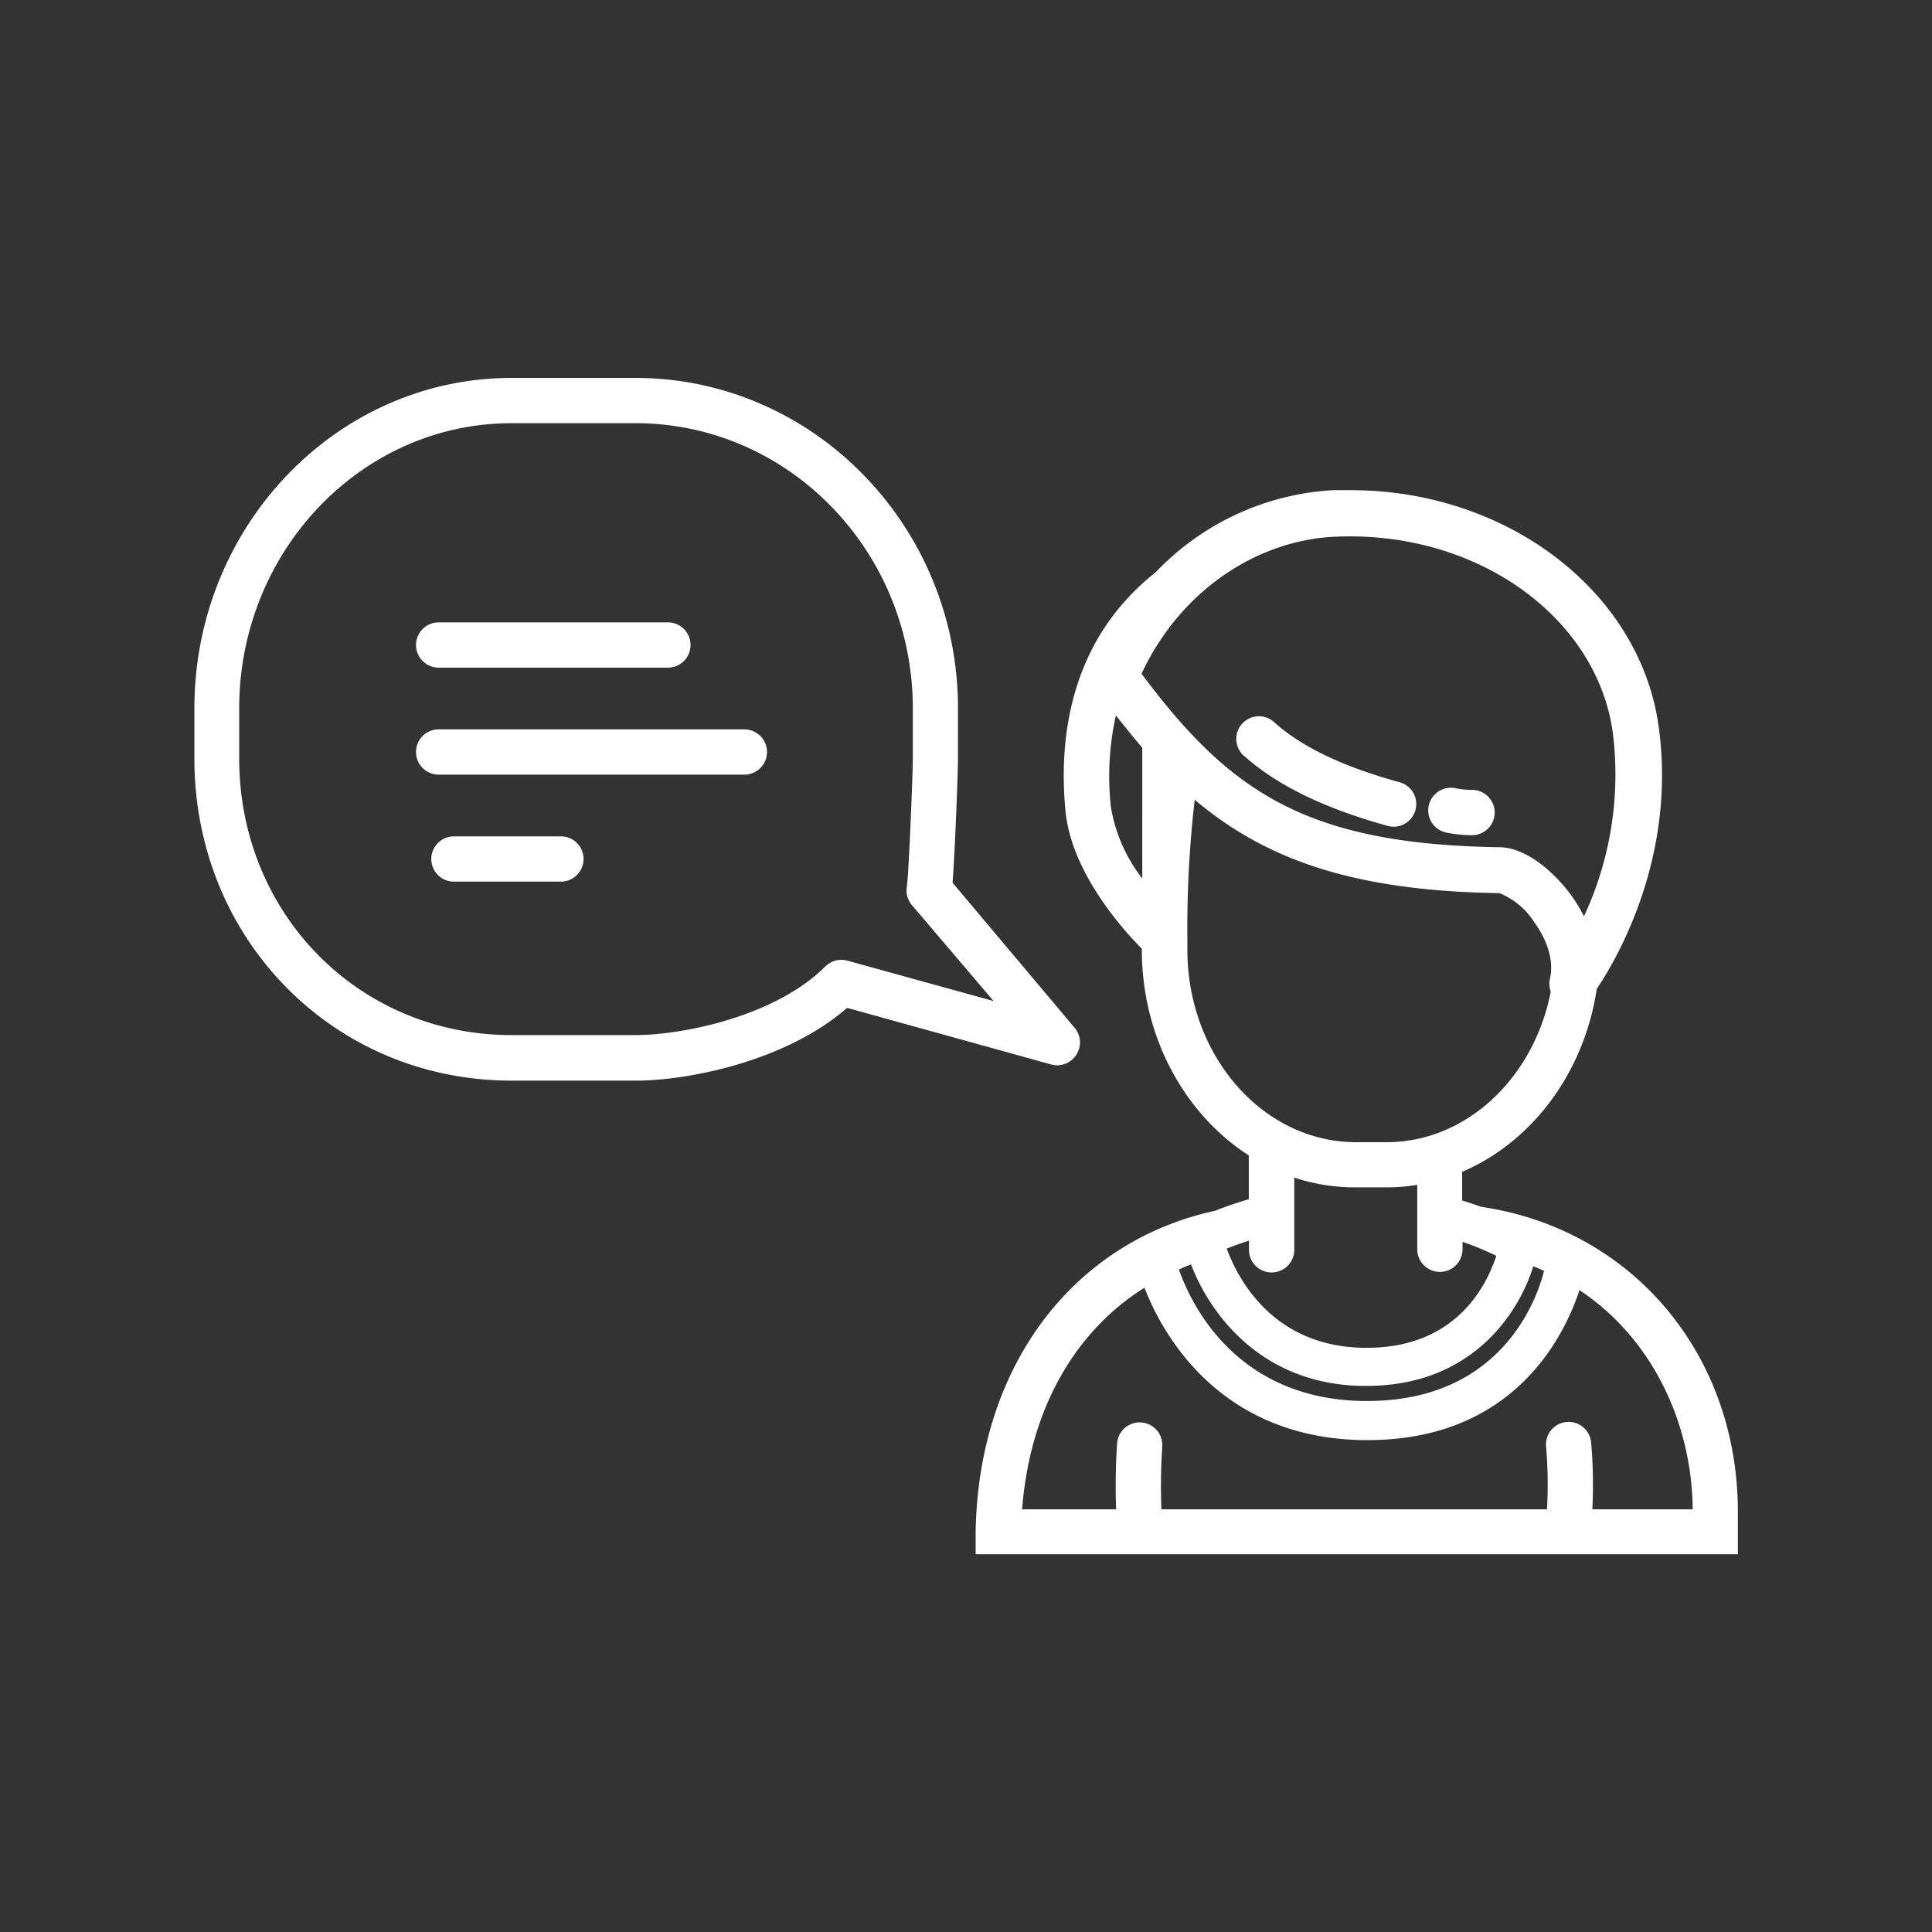 <svg xmlns="http://www.w3.org/2000/svg" viewBox="0 0 210 210"><rect x="0" y="0" width="210" height="210" fill="#333333" stroke="none"/><defs><style>.cls-1{fill:#fff;}</style></defs><title>ThinkstockPhotos-515199948 [Converted]</title><g id="icons"><path class="cls-1" d="M117,114.63a2.46,2.46,0,0,0-.19-2.91L103.54,95.95c.27-3.48.59-12.21.59-13.5V77c0-19.81-15.73-35.92-35.06-35.92H55.6c-19,0-34.47,16.11-34.47,35.92v5.46c0,19.62,15.14,35,34.47,35H69.08c5.79,0,16.38-2.13,23-7.91l22.2,6.16A2.46,2.46,0,0,0,117,114.63ZM92.11,104.42a2.46,2.46,0,0,0-2.4.63c-5.44,5.44-15.54,7.46-20.63,7.46H55.6C39,112.51,26,99.3,26,82.44V77C26,59.89,39.3,46,55.6,46H69.08C85.7,46,99.22,59.89,99.22,77v5.46c0,1.76-.44,12.51-.65,13.92a2.46,2.46,0,0,0,.55,2L108,108.81ZM83.37,81.74a2.46,2.46,0,0,1-2.46,2.46H47.68a2.46,2.46,0,1,1,0-4.92H80.91A2.46,2.46,0,0,1,83.37,81.74ZM63.43,93.37A2.46,2.46,0,0,1,61,95.83H49.34a2.46,2.46,0,1,1,0-4.92H61A2.46,2.46,0,0,1,63.43,93.37ZM45.22,70.11a2.46,2.46,0,0,1,2.46-2.46H72.6a2.46,2.46,0,1,1,0,4.92H47.68A2.46,2.46,0,0,1,45.22,70.11Zm90.06,12.11a2.46,2.46,0,1,1,3.26-3.68c3,2.68,7.48,4.81,13.6,6.49a2.46,2.46,0,0,1-.65,4.83,2.43,2.43,0,0,1-.65-.09C144,87.88,138.89,85.41,135.28,82.21Zm20,5.44a2.47,2.47,0,0,1,2.86-2,9.42,9.42,0,0,0,1.91.2,2.46,2.46,0,0,1-.09,4.92h-.1a14.13,14.13,0,0,1-2.59-.27A2.46,2.46,0,0,1,155.28,87.66ZM161,131.18c-.64-.23-1.33-.47-2.07-.69v-3.12c7.58-3.23,13.26-10.75,14.63-19.88,2.21-3.29,8.71-14.4,6.72-28.58-2.05-14.61-16.44-25.63-33.46-25.63-.63,0-1.27,0-1.91,0a28.86,28.86,0,0,0-19.31,8.94,25.4,25.4,0,0,0-3.21,3c-5.18,5.69-7.46,13.61-6.58,22.9.62,6.66,6.2,12.89,8.3,15v.09c0,9.56,4.69,17.91,11.63,22.38v4.76c-1.47.43-2.72.88-3.69,1.26-15.31,3.34-25.67,16.72-26,34.82l0,2.51h82.85v-4.64C188.87,147,177.22,133.54,161,131.18Zm-31.54,6.26c2.1,5.49,7.71,13,18.54,13.2h.55c11.25,0,16.46-7.67,18.11-13,.4.15.79.33,1.17.5-.66,2.67-4.37,14.14-19.2,14.14h-.6C134.48,152,129.56,142,128.14,138,128.59,137.79,129,137.6,129.49,137.43Zm15.68-79.1c15.31-.7,28.39,8.66,30.16,21.26a36.48,36.48,0,0,1-3.13,20,16.22,16.22,0,0,0-1.78-2.8c-1.77-2.25-4.63-4.67-7.37-4.71-21.15-.31-29.4-6.09-38.94-18.86C128.14,64.52,136.27,58.74,145.18,58.33ZM120.74,87.65a30.51,30.51,0,0,1,.55-9.88c1,1.23,1.91,2.4,2.87,3.5,0,.2,0,.4,0,.6V95.49A17.21,17.21,0,0,1,120.74,87.65Zm8.32,15.57v-1.12a121.88,121.88,0,0,1,.8-15.17c7.74,6.53,17.29,9.91,33.12,10.15a8.14,8.14,0,0,1,3.81,3.19c.87,1.21,2.25,3.61,1.68,6.12a2.5,2.5,0,0,0,.09,1.4c-1.83,9.35-9.13,16.36-17.85,16.36h-3.34C137.27,124.14,129.06,114.75,129.06,103.21Zm18.3,25.84h3.34a21,21,0,0,0,3.35-.27v7a2.46,2.46,0,0,0,4.92,0v-.81a31.58,31.58,0,0,1,3.67,1.52c-1,3.07-4.25,10-14.06,10h-.46c-9.77-.21-13.55-7.45-14.78-10.78.64-.26,1.47-.56,2.42-.87v1a2.46,2.46,0,0,0,4.92,0V128A21,21,0,0,0,147.36,129.06Zm25.72,35a53.17,53.17,0,0,0-.13-7.27,2.46,2.46,0,0,0-4.9.45,47.23,47.23,0,0,1,.1,6.82H126.24a66.68,66.68,0,0,1,.09-6.83,2.46,2.46,0,0,0-4.9-.43,68.69,68.69,0,0,0-.11,7.26H111.1c.83-10.85,5.72-19.34,13.3-24.09,2,5.18,8.2,16.24,23.58,16.56h.7c16.15,0,21.49-11.69,23-16.3,8,5.3,12.23,14.57,12.31,23.83Z"/></g></svg>